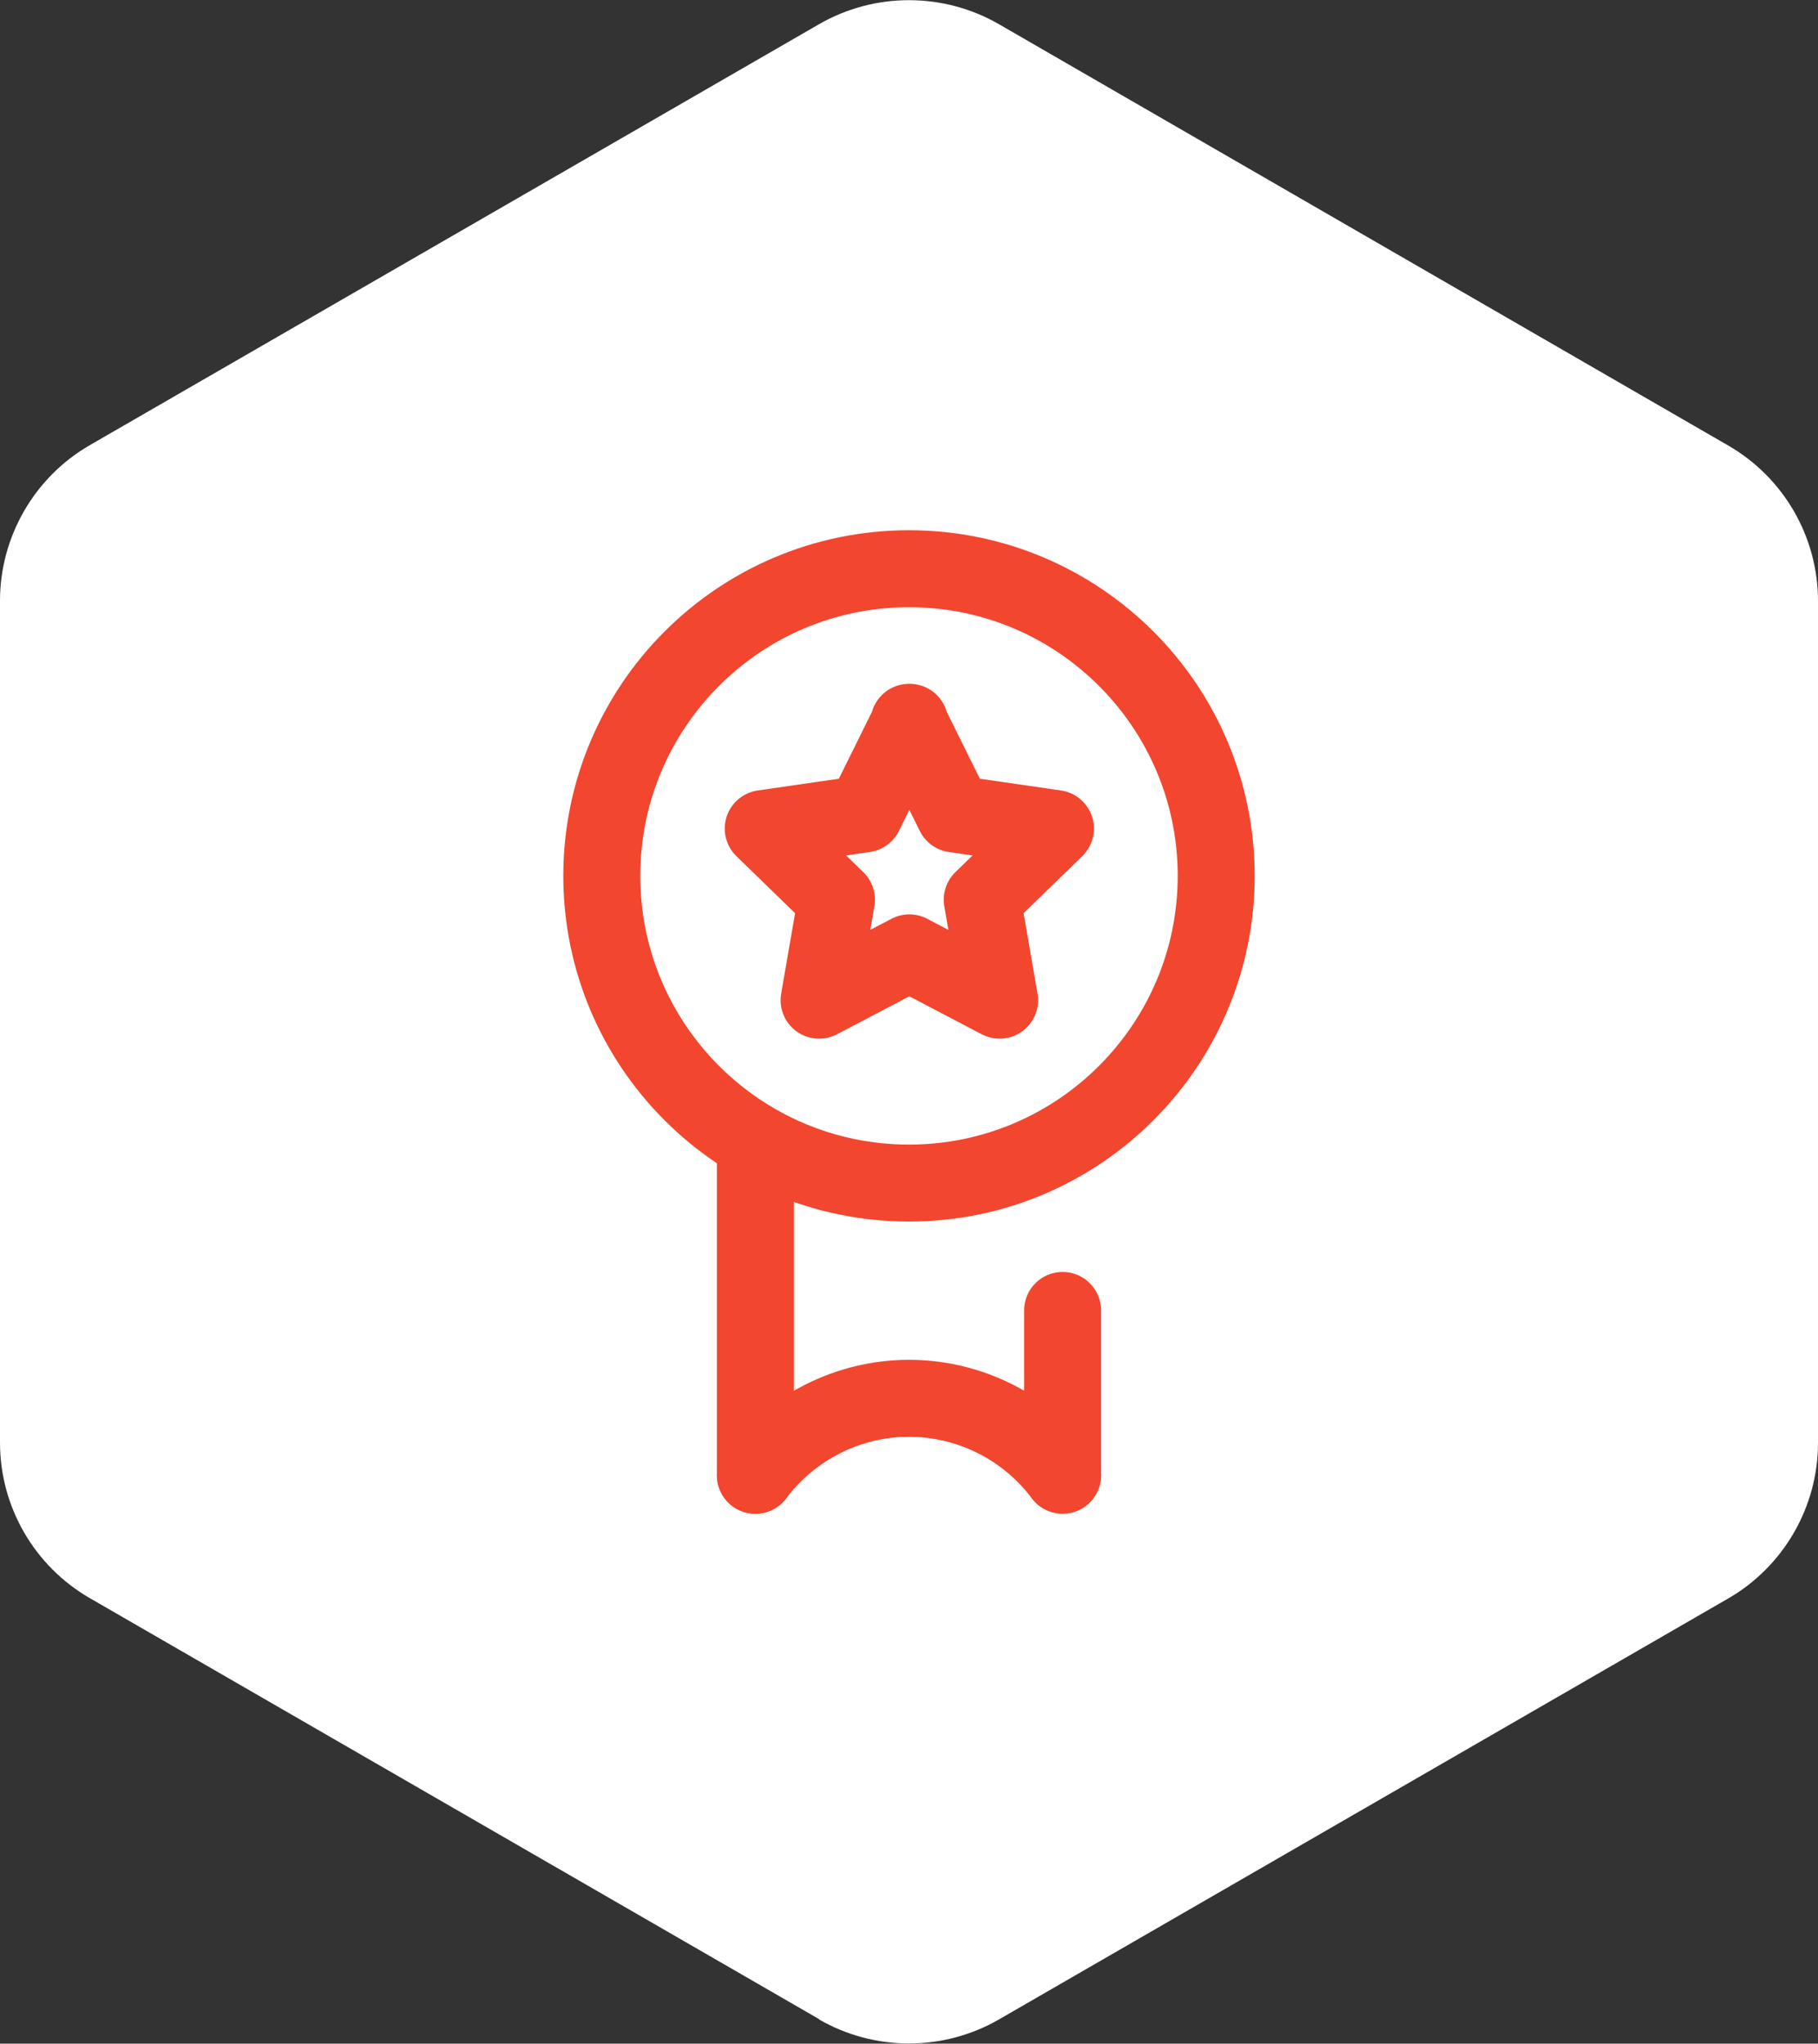 <?xml version="1.0" encoding="UTF-8"?> <svg xmlns="http://www.w3.org/2000/svg" xmlns:xlink="http://www.w3.org/1999/xlink" id="_Слой_1" data-name="Слой 1" viewBox="0 0 53.38 60.01"><rect x="0" y="0" width="53.38" height="60.01" fill="#333333" stroke="none"/><defs><style> .cls-1 { stroke: #f2462f; stroke-linecap: round; stroke-linejoin: round; stroke-width: 2.26px; } .cls-1, .cls-2 { fill: none; } .cls-2, .cls-3 { stroke-width: 0px; } .cls-4 { clip-path: url(#clippath); } .cls-3 { fill: #fff; } </style><clipPath id="clippath"><rect class="cls-2" x="12.25" y="15.57" width="28.88" height="28.88"></rect></clipPath></defs><path class="cls-3" d="M24.05,59.3c1.63.94,3.65.94,5.28,0l21.41-12.36c1.63-.94,2.64-2.69,2.64-4.57v-24.72c0-1.89-1.01-3.63-2.64-4.57L29.33.71c-1.63-.94-3.65-.94-5.28,0L2.64,13.07c-1.63.94-2.64,2.69-2.64,4.57v24.72c0,1.89,1.01,3.63,2.64,4.57l21.41,12.36Z"></path><g class="cls-4"><g><path class="cls-1" d="M26.69,21.21l1.33,2.69,2.97.43-2.15,2.09.51,2.95-2.65-1.39-2.65,1.39.51-2.95-2.15-2.09,2.97-.43,1.33-2.69Z"></path><path class="cls-1" d="M26.69,34.74c4.98,0,9.02-4.04,9.02-9.02s-4.04-9.02-9.02-9.02-9.02,4.04-9.02,9.02,4.04,9.02,9.02,9.02Z"></path><path class="cls-1" d="M22.18,43.32v-9.35"></path><path class="cls-1" d="M31.2,38.48v4.83"></path><path class="cls-1" d="M22.18,43.32c1.07-1.42,2.74-2.26,4.51-2.26s3.45.84,4.51,2.26"></path></g></g></svg> 